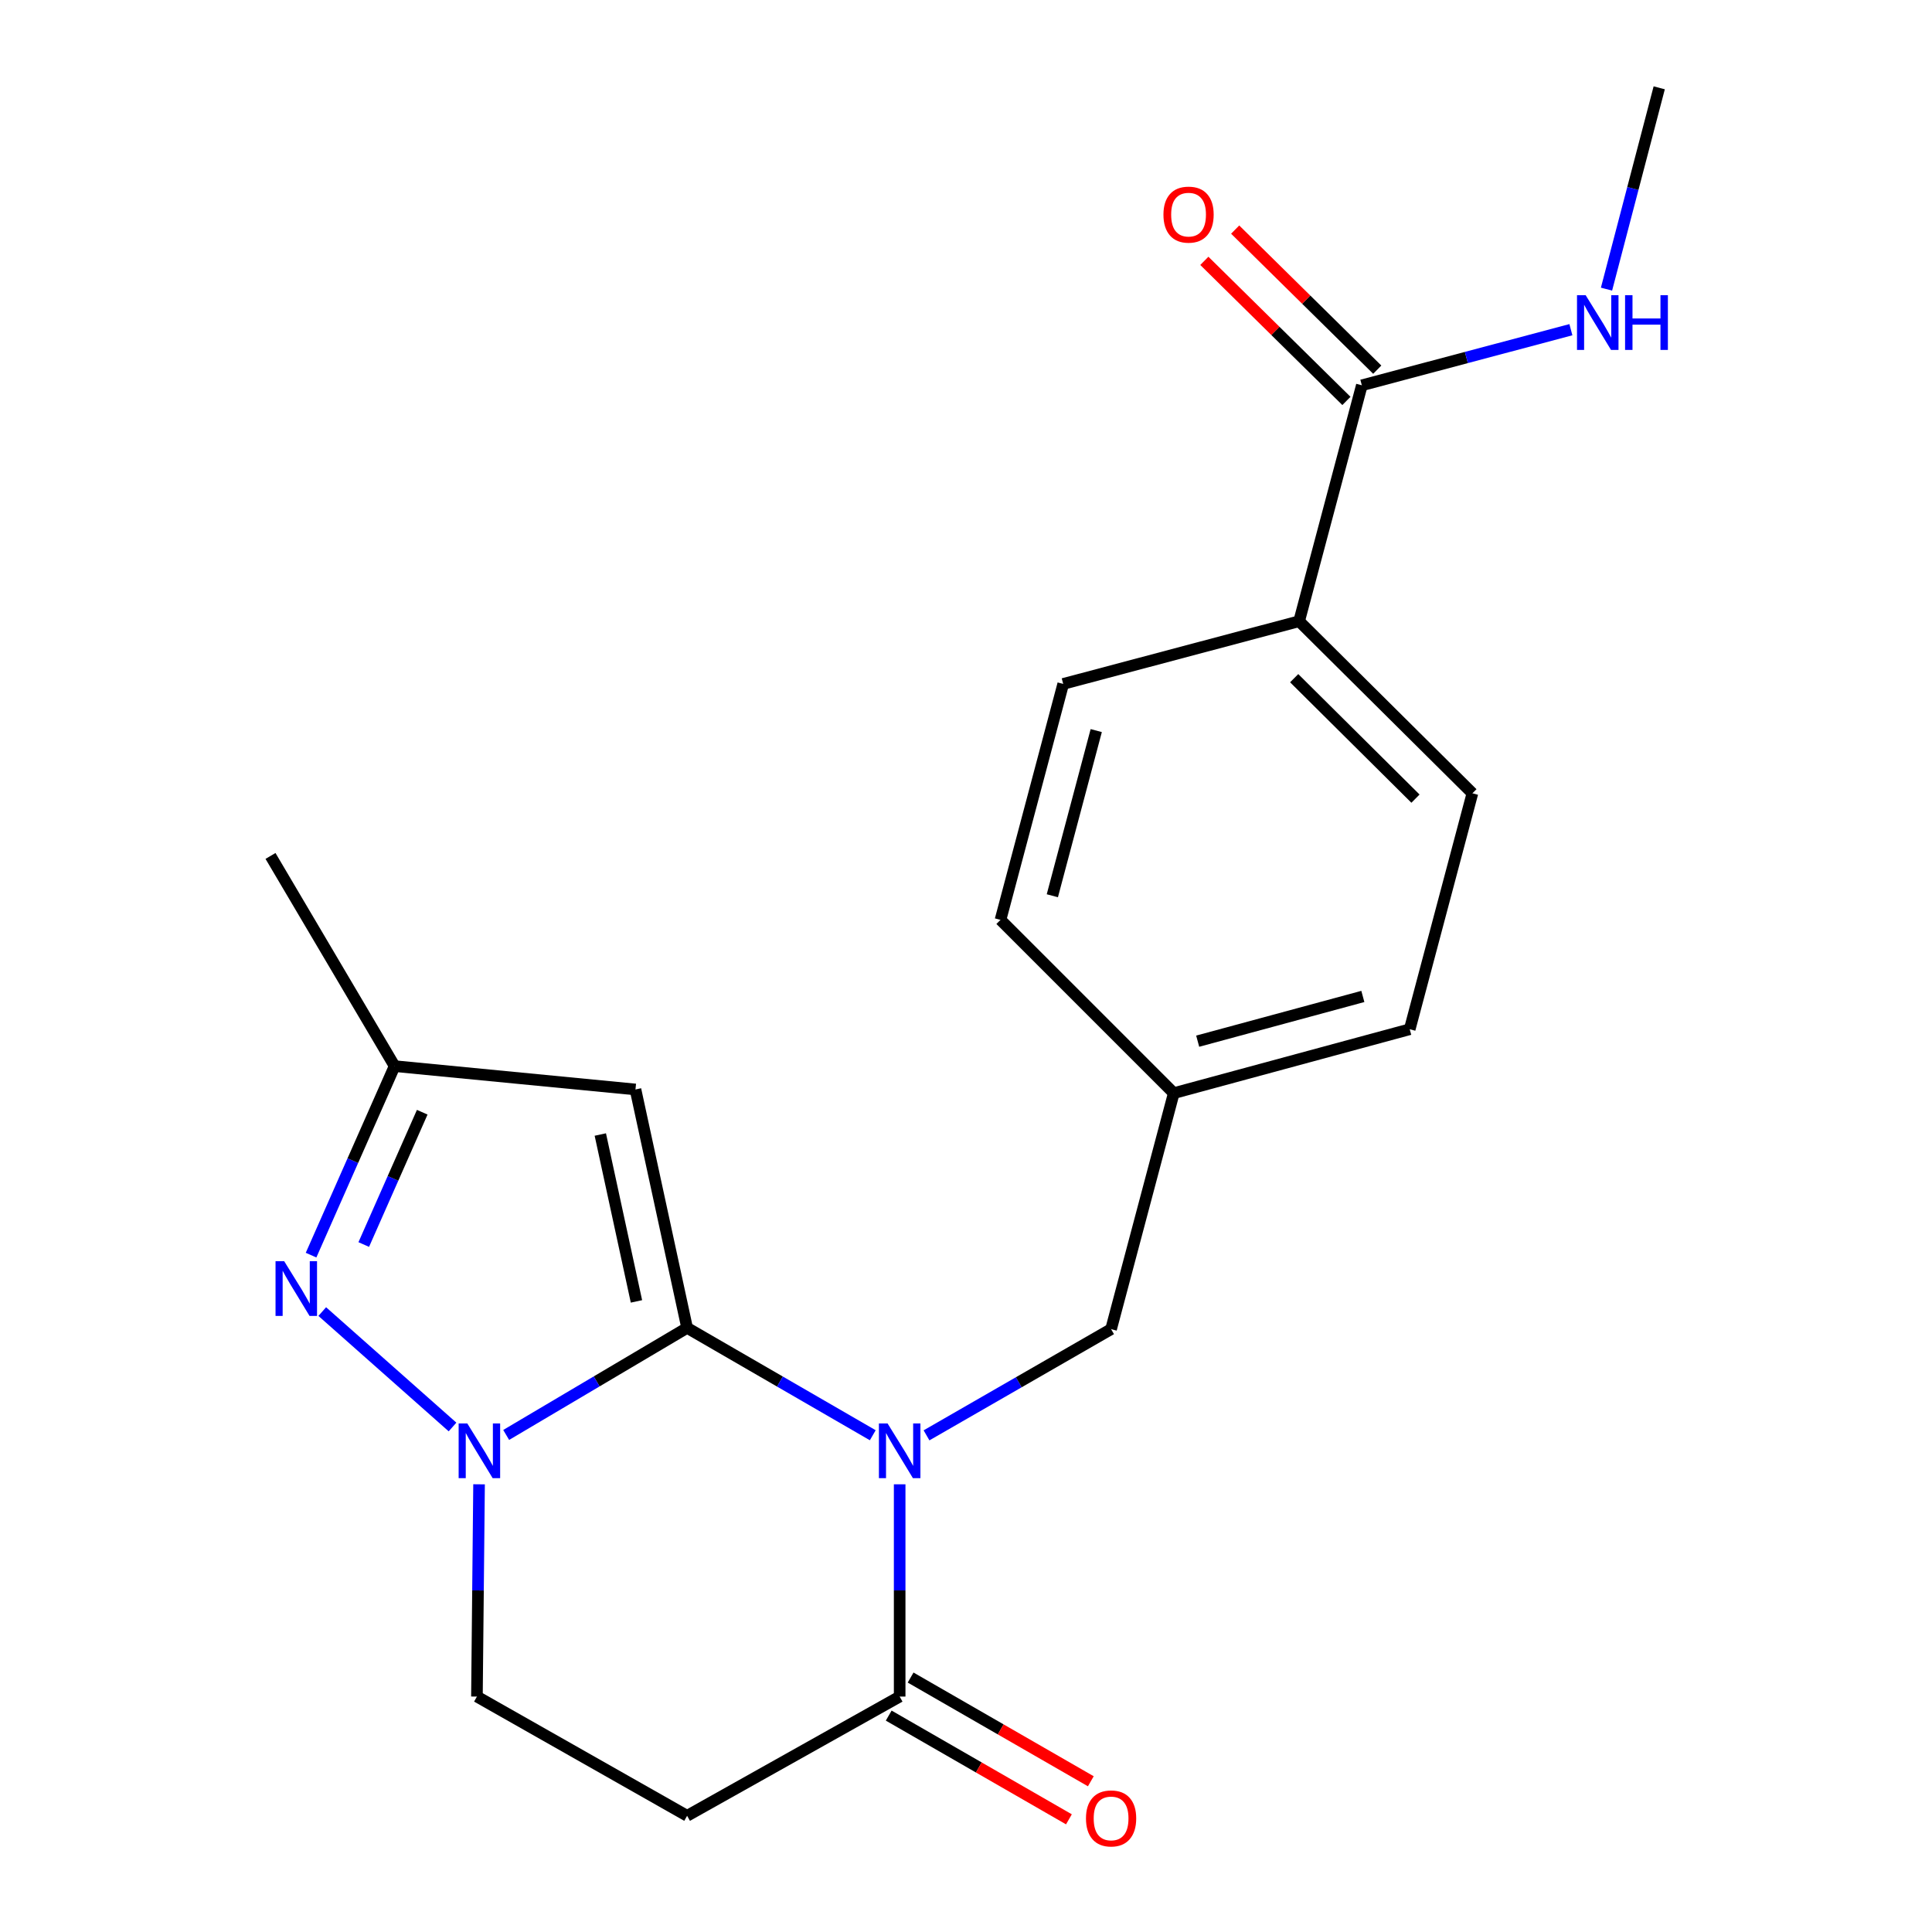 <?xml version='1.0' encoding='iso-8859-1'?>
<svg version='1.1' baseProfile='full'
              xmlns='http://www.w3.org/2000/svg'
                      xmlns:rdkit='http://www.rdkit.org/xml'
                      xmlns:xlink='http://www.w3.org/1999/xlink'
                  xml:space='preserve'
width='1000px' height='1000px' viewBox='0 0 1000 1000'>
<!-- END OF HEADER -->
<rect style='opacity:1.0;fill:#FFFFFF;stroke:none' width='1000' height='1000' x='0' y='0'> </rect>
<path class='bond-0' d='M 355.649,687.302 L 403.698,715.093' style='fill:none;fill-rule:evenodd;stroke:#000000;stroke-width:6px;stroke-linecap:butt;stroke-linejoin:miter;stroke-opacity:1' />
<path class='bond-0' d='M 403.698,715.093 L 451.747,742.883' style='fill:none;fill-rule:evenodd;stroke:#0000FF;stroke-width:6px;stroke-linecap:butt;stroke-linejoin:miter;stroke-opacity:1' />
<path class='bond-1' d='M 355.649,687.302 L 308.823,715.015' style='fill:none;fill-rule:evenodd;stroke:#000000;stroke-width:6px;stroke-linecap:butt;stroke-linejoin:miter;stroke-opacity:1' />
<path class='bond-1' d='M 308.823,715.015 L 261.997,742.728' style='fill:none;fill-rule:evenodd;stroke:#0000FF;stroke-width:6px;stroke-linecap:butt;stroke-linejoin:miter;stroke-opacity:1' />
<path class='bond-2' d='M 355.649,687.302 L 328.922,563.905' style='fill:none;fill-rule:evenodd;stroke:#000000;stroke-width:6px;stroke-linecap:butt;stroke-linejoin:miter;stroke-opacity:1' />
<path class='bond-2' d='M 329.43,673.603 L 310.721,587.225' style='fill:none;fill-rule:evenodd;stroke:#000000;stroke-width:6px;stroke-linecap:butt;stroke-linejoin:miter;stroke-opacity:1' />
<path class='bond-4' d='M 465.664,768.273 L 465.664,823.208' style='fill:none;fill-rule:evenodd;stroke:#0000FF;stroke-width:6px;stroke-linecap:butt;stroke-linejoin:miter;stroke-opacity:1' />
<path class='bond-4' d='M 465.664,823.208 L 465.664,878.143' style='fill:none;fill-rule:evenodd;stroke:#000000;stroke-width:6px;stroke-linecap:butt;stroke-linejoin:miter;stroke-opacity:1' />
<path class='bond-8' d='M 479.561,742.936 L 527.33,715.448' style='fill:none;fill-rule:evenodd;stroke:#0000FF;stroke-width:6px;stroke-linecap:butt;stroke-linejoin:miter;stroke-opacity:1' />
<path class='bond-8' d='M 527.33,715.448 L 575.099,687.959' style='fill:none;fill-rule:evenodd;stroke:#000000;stroke-width:6px;stroke-linecap:butt;stroke-linejoin:miter;stroke-opacity:1' />
<path class='bond-3' d='M 234.228,738.613 L 166.798,678.872' style='fill:none;fill-rule:evenodd;stroke:#0000FF;stroke-width:6px;stroke-linecap:butt;stroke-linejoin:miter;stroke-opacity:1' />
<path class='bond-9' d='M 247.96,768.273 L 247.409,823.208' style='fill:none;fill-rule:evenodd;stroke:#0000FF;stroke-width:6px;stroke-linecap:butt;stroke-linejoin:miter;stroke-opacity:1' />
<path class='bond-9' d='M 247.409,823.208 L 246.859,878.143' style='fill:none;fill-rule:evenodd;stroke:#000000;stroke-width:6px;stroke-linecap:butt;stroke-linejoin:miter;stroke-opacity:1' />
<path class='bond-5' d='M 328.922,563.905 L 204.249,551.822' style='fill:none;fill-rule:evenodd;stroke:#000000;stroke-width:6px;stroke-linecap:butt;stroke-linejoin:miter;stroke-opacity:1' />
<path class='bond-21' d='M 161.007,649.656 L 182.628,600.739' style='fill:none;fill-rule:evenodd;stroke:#0000FF;stroke-width:6px;stroke-linecap:butt;stroke-linejoin:miter;stroke-opacity:1' />
<path class='bond-21' d='M 182.628,600.739 L 204.249,551.822' style='fill:none;fill-rule:evenodd;stroke:#000000;stroke-width:6px;stroke-linecap:butt;stroke-linejoin:miter;stroke-opacity:1' />
<path class='bond-21' d='M 188.278,644.168 L 203.413,609.926' style='fill:none;fill-rule:evenodd;stroke:#0000FF;stroke-width:6px;stroke-linecap:butt;stroke-linejoin:miter;stroke-opacity:1' />
<path class='bond-21' d='M 203.413,609.926 L 218.548,575.684' style='fill:none;fill-rule:evenodd;stroke:#000000;stroke-width:6px;stroke-linecap:butt;stroke-linejoin:miter;stroke-opacity:1' />
<path class='bond-11' d='M 459.996,887.991 L 506.635,914.835' style='fill:none;fill-rule:evenodd;stroke:#000000;stroke-width:6px;stroke-linecap:butt;stroke-linejoin:miter;stroke-opacity:1' />
<path class='bond-11' d='M 506.635,914.835 L 553.274,941.679' style='fill:none;fill-rule:evenodd;stroke:#FF0000;stroke-width:6px;stroke-linecap:butt;stroke-linejoin:miter;stroke-opacity:1' />
<path class='bond-11' d='M 471.332,868.296 L 517.971,895.139' style='fill:none;fill-rule:evenodd;stroke:#000000;stroke-width:6px;stroke-linecap:butt;stroke-linejoin:miter;stroke-opacity:1' />
<path class='bond-11' d='M 517.971,895.139 L 564.61,921.983' style='fill:none;fill-rule:evenodd;stroke:#FF0000;stroke-width:6px;stroke-linecap:butt;stroke-linejoin:miter;stroke-opacity:1' />
<path class='bond-22' d='M 465.664,878.143 L 355.649,939.855' style='fill:none;fill-rule:evenodd;stroke:#000000;stroke-width:6px;stroke-linecap:butt;stroke-linejoin:miter;stroke-opacity:1' />
<path class='bond-19' d='M 204.249,551.822 L 140.012,443.032' style='fill:none;fill-rule:evenodd;stroke:#000000;stroke-width:6px;stroke-linecap:butt;stroke-linejoin:miter;stroke-opacity:1' />
<path class='bond-6' d='M 355.649,939.855 L 246.859,878.143' style='fill:none;fill-rule:evenodd;stroke:#000000;stroke-width:6px;stroke-linecap:butt;stroke-linejoin:miter;stroke-opacity:1' />
<path class='bond-7' d='M 704.885,199.43 L 672.426,321.54' style='fill:none;fill-rule:evenodd;stroke:#000000;stroke-width:6px;stroke-linecap:butt;stroke-linejoin:miter;stroke-opacity:1' />
<path class='bond-12' d='M 712.862,191.339 L 676.092,155.087' style='fill:none;fill-rule:evenodd;stroke:#000000;stroke-width:6px;stroke-linecap:butt;stroke-linejoin:miter;stroke-opacity:1' />
<path class='bond-12' d='M 676.092,155.087 L 639.322,118.834' style='fill:none;fill-rule:evenodd;stroke:#FF0000;stroke-width:6px;stroke-linecap:butt;stroke-linejoin:miter;stroke-opacity:1' />
<path class='bond-12' d='M 696.907,207.522 L 660.137,171.269' style='fill:none;fill-rule:evenodd;stroke:#000000;stroke-width:6px;stroke-linecap:butt;stroke-linejoin:miter;stroke-opacity:1' />
<path class='bond-12' d='M 660.137,171.269 L 623.367,135.017' style='fill:none;fill-rule:evenodd;stroke:#FF0000;stroke-width:6px;stroke-linecap:butt;stroke-linejoin:miter;stroke-opacity:1' />
<path class='bond-13' d='M 704.885,199.43 L 758.99,185.042' style='fill:none;fill-rule:evenodd;stroke:#000000;stroke-width:6px;stroke-linecap:butt;stroke-linejoin:miter;stroke-opacity:1' />
<path class='bond-13' d='M 758.99,185.042 L 813.096,170.655' style='fill:none;fill-rule:evenodd;stroke:#0000FF;stroke-width:6px;stroke-linecap:butt;stroke-linejoin:miter;stroke-opacity:1' />
<path class='bond-16' d='M 575.099,687.959 L 607.545,565.811' style='fill:none;fill-rule:evenodd;stroke:#000000;stroke-width:6px;stroke-linecap:butt;stroke-linejoin:miter;stroke-opacity:1' />
<path class='bond-10' d='M 672.426,321.54 L 762.114,410.611' style='fill:none;fill-rule:evenodd;stroke:#000000;stroke-width:6px;stroke-linecap:butt;stroke-linejoin:miter;stroke-opacity:1' />
<path class='bond-10' d='M 669.866,351.026 L 732.648,413.375' style='fill:none;fill-rule:evenodd;stroke:#000000;stroke-width:6px;stroke-linecap:butt;stroke-linejoin:miter;stroke-opacity:1' />
<path class='bond-23' d='M 672.426,321.54 L 550.316,354' style='fill:none;fill-rule:evenodd;stroke:#000000;stroke-width:6px;stroke-linecap:butt;stroke-linejoin:miter;stroke-opacity:1' />
<path class='bond-20' d='M 831.525,149.659 L 845.167,97.557' style='fill:none;fill-rule:evenodd;stroke:#0000FF;stroke-width:6px;stroke-linecap:butt;stroke-linejoin:miter;stroke-opacity:1' />
<path class='bond-20' d='M 845.167,97.557 L 858.81,45.455' style='fill:none;fill-rule:evenodd;stroke:#000000;stroke-width:6px;stroke-linecap:butt;stroke-linejoin:miter;stroke-opacity:1' />
<path class='bond-14' d='M 550.316,354 L 517.856,476.122' style='fill:none;fill-rule:evenodd;stroke:#000000;stroke-width:6px;stroke-linecap:butt;stroke-linejoin:miter;stroke-opacity:1' />
<path class='bond-14' d='M 567.409,378.155 L 544.688,463.641' style='fill:none;fill-rule:evenodd;stroke:#000000;stroke-width:6px;stroke-linecap:butt;stroke-linejoin:miter;stroke-opacity:1' />
<path class='bond-15' d='M 762.114,410.611 L 729.668,532.733' style='fill:none;fill-rule:evenodd;stroke:#000000;stroke-width:6px;stroke-linecap:butt;stroke-linejoin:miter;stroke-opacity:1' />
<path class='bond-17' d='M 607.545,565.811 L 517.856,476.122' style='fill:none;fill-rule:evenodd;stroke:#000000;stroke-width:6px;stroke-linecap:butt;stroke-linejoin:miter;stroke-opacity:1' />
<path class='bond-18' d='M 607.545,565.811 L 729.668,532.733' style='fill:none;fill-rule:evenodd;stroke:#000000;stroke-width:6px;stroke-linecap:butt;stroke-linejoin:miter;stroke-opacity:1' />
<path class='bond-18' d='M 619.922,538.914 L 705.408,515.76' style='fill:none;fill-rule:evenodd;stroke:#000000;stroke-width:6px;stroke-linecap:butt;stroke-linejoin:miter;stroke-opacity:1' />
<path  class='atom-1' d='M 459.404 736.773
L 468.684 751.773
Q 469.604 753.253, 471.084 755.933
Q 472.564 758.613, 472.644 758.773
L 472.644 736.773
L 476.404 736.773
L 476.404 765.093
L 472.524 765.093
L 462.564 748.693
Q 461.404 746.773, 460.164 744.573
Q 458.964 742.373, 458.604 741.693
L 458.604 765.093
L 454.924 765.093
L 454.924 736.773
L 459.404 736.773
' fill='#0000FF'/>
<path  class='atom-2' d='M 241.874 736.773
L 251.154 751.773
Q 252.074 753.253, 253.554 755.933
Q 255.034 758.613, 255.114 758.773
L 255.114 736.773
L 258.874 736.773
L 258.874 765.093
L 254.994 765.093
L 245.034 748.693
Q 243.874 746.773, 242.634 744.573
Q 241.434 742.373, 241.074 741.693
L 241.074 765.093
L 237.394 765.093
L 237.394 736.773
L 241.874 736.773
' fill='#0000FF'/>
<path  class='atom-4' d='M 147.097 652.803
L 156.377 667.803
Q 157.297 669.283, 158.777 671.963
Q 160.257 674.643, 160.337 674.803
L 160.337 652.803
L 164.097 652.803
L 164.097 681.123
L 160.217 681.123
L 150.257 664.723
Q 149.097 662.803, 147.857 660.603
Q 146.657 658.403, 146.297 657.723
L 146.297 681.123
L 142.617 681.123
L 142.617 652.803
L 147.097 652.803
' fill='#0000FF'/>
<path  class='atom-12' d='M 562.099 941.21
Q 562.099 934.41, 565.459 930.61
Q 568.819 926.81, 575.099 926.81
Q 581.379 926.81, 584.739 930.61
Q 588.099 934.41, 588.099 941.21
Q 588.099 948.09, 584.699 952.01
Q 581.299 955.89, 575.099 955.89
Q 568.859 955.89, 565.459 952.01
Q 562.099 948.13, 562.099 941.21
M 575.099 952.69
Q 579.419 952.69, 581.739 949.81
Q 584.099 946.89, 584.099 941.21
Q 584.099 935.65, 581.739 932.85
Q 579.419 930.01, 575.099 930.01
Q 570.779 930.01, 568.419 932.81
Q 566.099 935.61, 566.099 941.21
Q 566.099 946.93, 568.419 949.81
Q 570.779 952.69, 575.099 952.69
' fill='#FF0000'/>
<path  class='atom-13' d='M 602.196 111.084
Q 602.196 104.284, 605.556 100.484
Q 608.916 96.684, 615.196 96.684
Q 621.476 96.684, 624.836 100.484
Q 628.196 104.284, 628.196 111.084
Q 628.196 117.964, 624.796 121.884
Q 621.396 125.764, 615.196 125.764
Q 608.956 125.764, 605.556 121.884
Q 602.196 118.004, 602.196 111.084
M 615.196 122.564
Q 619.516 122.564, 621.836 119.684
Q 624.196 116.764, 624.196 111.084
Q 624.196 105.524, 621.836 102.724
Q 619.516 99.884, 615.196 99.884
Q 610.876 99.884, 608.516 102.684
Q 606.196 105.484, 606.196 111.084
Q 606.196 116.804, 608.516 119.684
Q 610.876 122.564, 615.196 122.564
' fill='#FF0000'/>
<path  class='atom-14' d='M 820.735 152.799
L 830.015 167.799
Q 830.935 169.279, 832.415 171.959
Q 833.895 174.639, 833.975 174.799
L 833.975 152.799
L 837.735 152.799
L 837.735 181.119
L 833.855 181.119
L 823.895 164.719
Q 822.735 162.799, 821.495 160.599
Q 820.295 158.399, 819.935 157.719
L 819.935 181.119
L 816.255 181.119
L 816.255 152.799
L 820.735 152.799
' fill='#0000FF'/>
<path  class='atom-14' d='M 841.135 152.799
L 844.975 152.799
L 844.975 164.839
L 859.455 164.839
L 859.455 152.799
L 863.295 152.799
L 863.295 181.119
L 859.455 181.119
L 859.455 168.039
L 844.975 168.039
L 844.975 181.119
L 841.135 181.119
L 841.135 152.799
' fill='#0000FF'/>
</svg>
